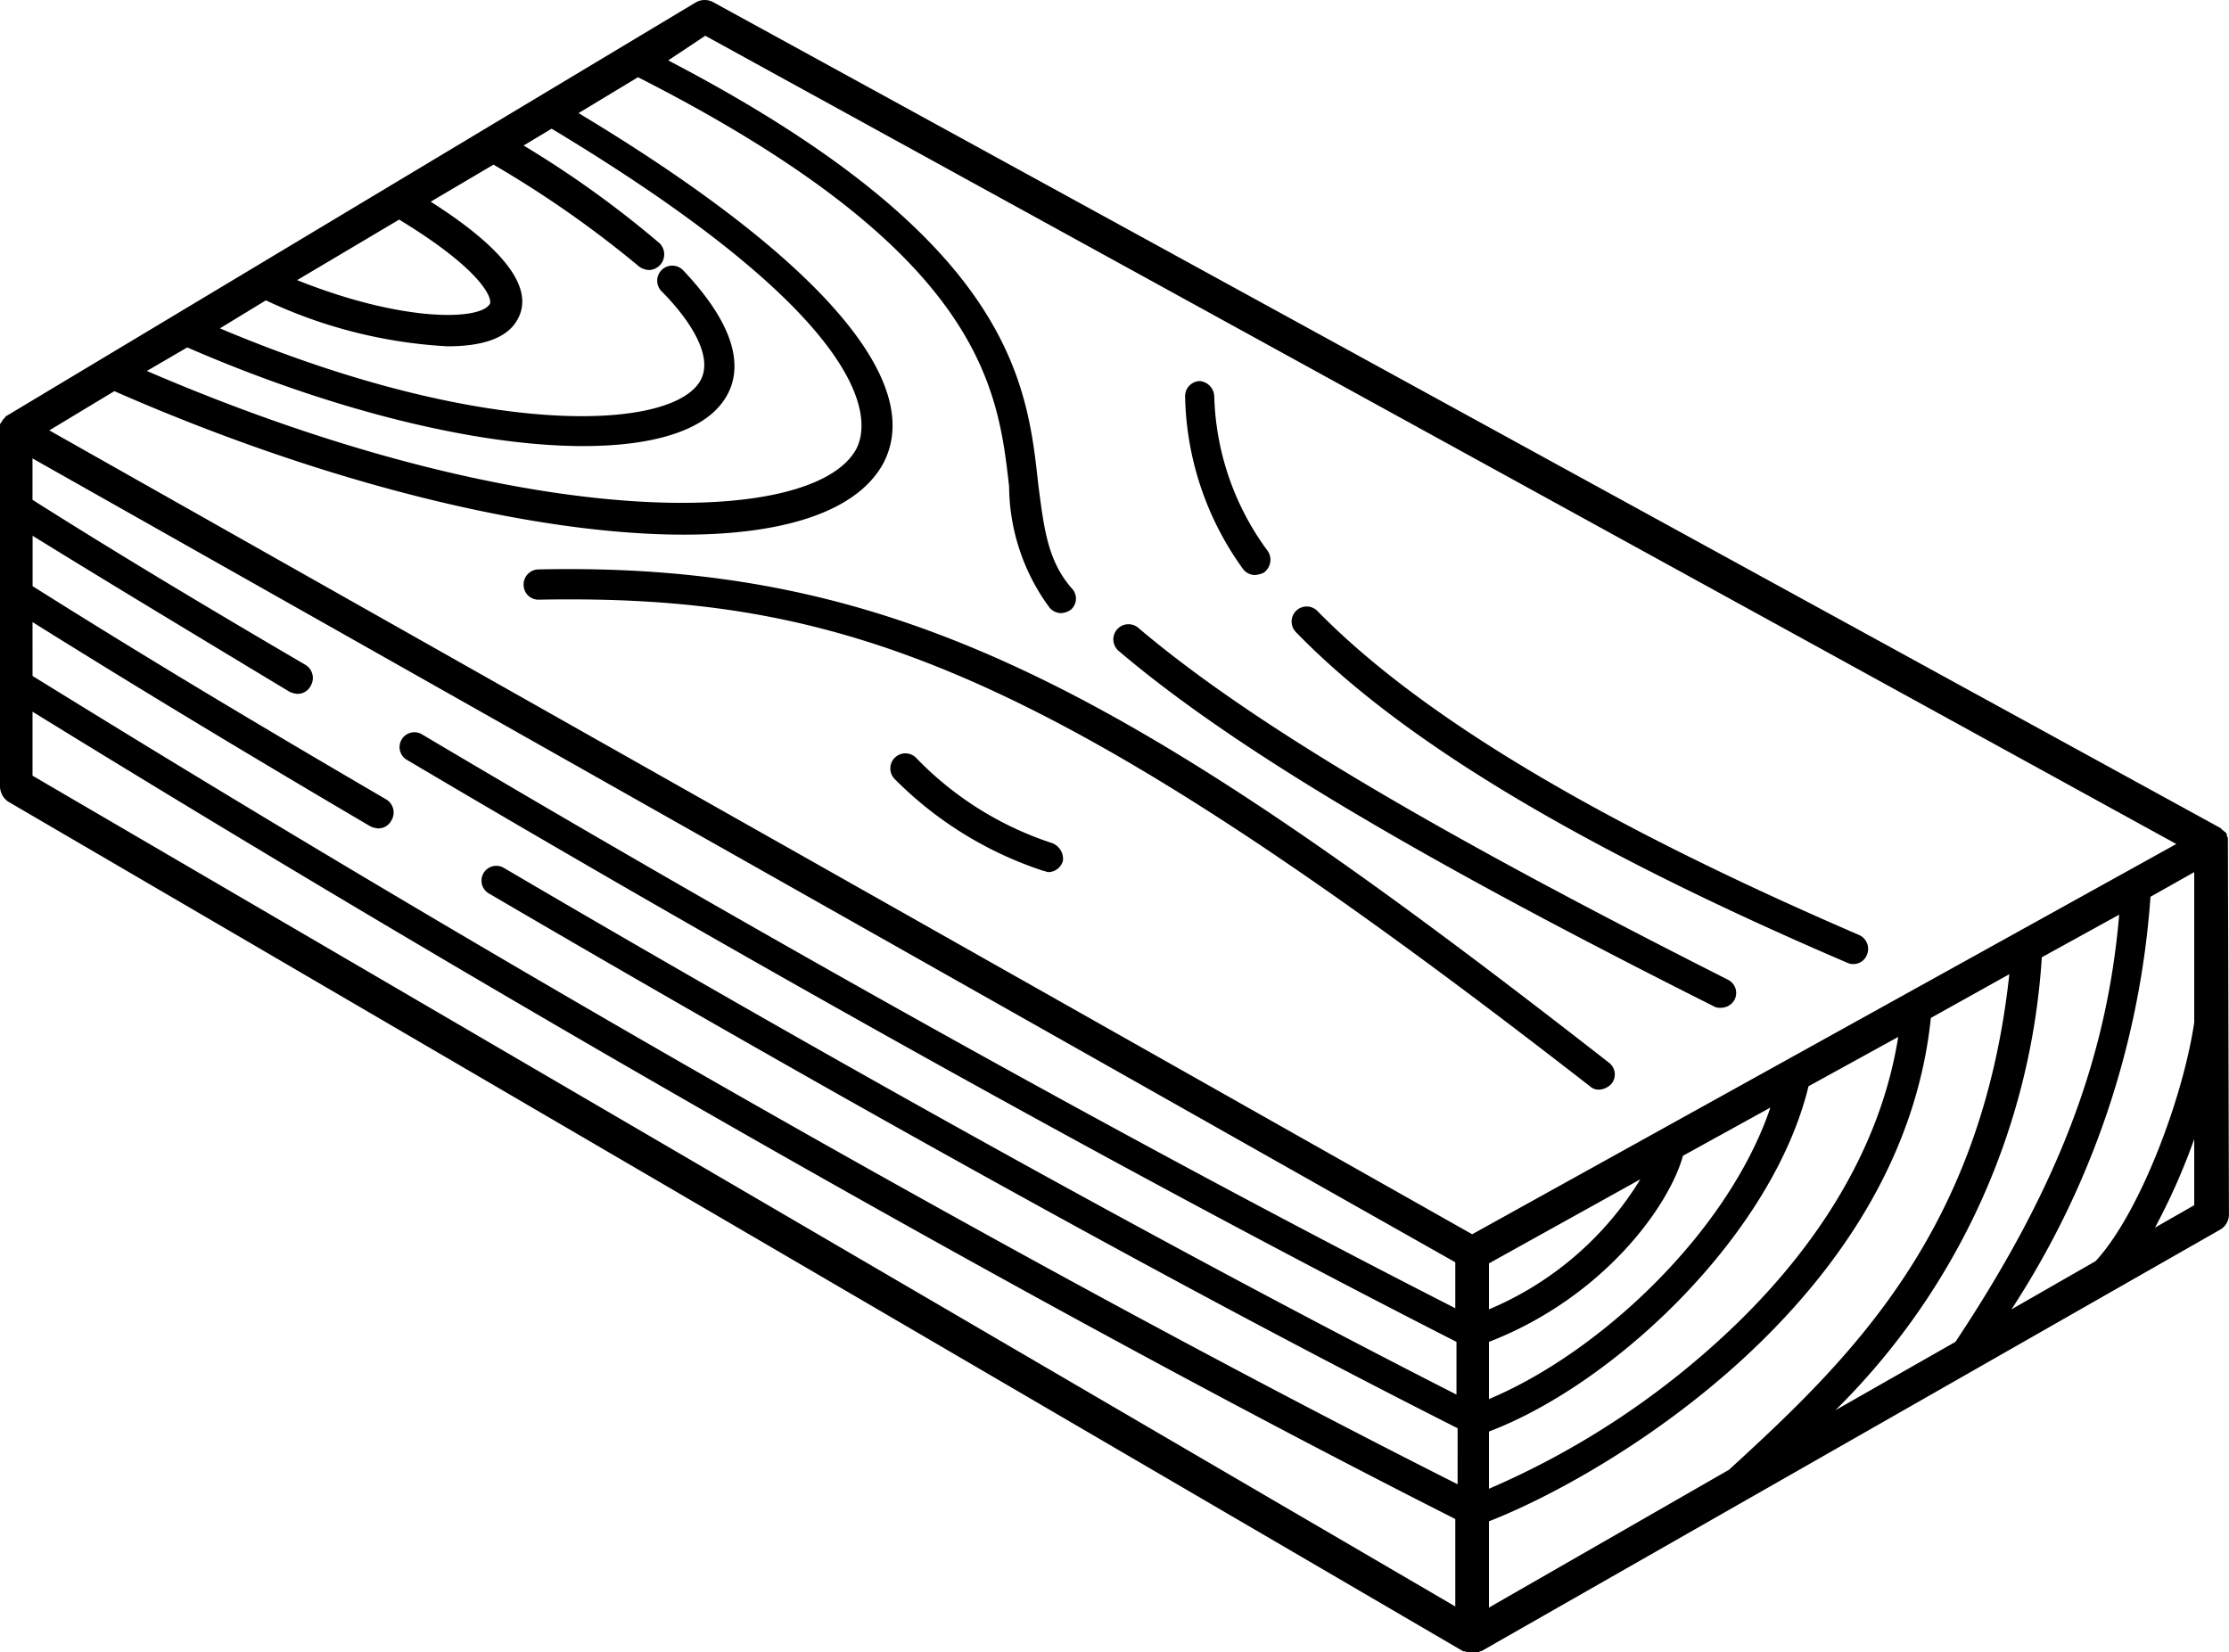 <svg id="Group_513" data-name="Group 513" xmlns="http://www.w3.org/2000/svg" xmlns:xlink="http://www.w3.org/1999/xlink" width="84.241" height="62.455" viewBox="0 0 84.241 62.455">
  <defs>
    <clipPath id="clip-path">
      <rect id="Rectangle_285" data-name="Rectangle 285" width="84.241" height="62.455"/>
    </clipPath>
  </defs>
  <g id="Group_512" data-name="Group 512" clip-path="url(#clip-path)">
    <path id="Path_432" data-name="Path 432" d="M84.2,31.861v-.169c0-.042-.042-.085-.042-.127v-.042c-.042-.042-.042-.085-.085-.085l-.042-.042c-.042-.042-.085-.042-.085-.085L26.95.08a.675.675,0,0,0-.636,0L.254,15.716c-.042,0-.042.042-.085.085l-.042.042c-.042.042-.042.085-.085.127A.156.156,0,0,0,0,16.1V29.742a.724.724,0,0,0,.3.551l55,32.12h.042c.042,0,.085.042.127.042h.381a.148.148,0,0,0,.085-.042h.042L83.9,46.48a.661.661,0,0,0,.339-.551L84.2,31.861h0M76.02,49.489a32.727,32.727,0,0,0,5.254-15.594l1.653-.932v5.678c-.424,2.881-2.076,7.246-3.729,9.026ZM69.367,53.3a26.4,26.4,0,0,0,7.8-17.119l2.924-1.61c-.466,5.466-2.331,10.339-6.187,16.145ZM56.273,60.76V57.5c4.449-1.737,15.594-8.305,16.7-19.026l2.966-1.653c-1.059,9.789-6.06,14.577-10.594,18.73ZM1.229,23.513c3.729,2.331,7.712,4.746,12.755,7.712a.786.786,0,0,0,.3.085.553.553,0,0,0,.508-.3.577.577,0,0,0-.212-.805c-5.3-3.093-9.45-5.593-13.348-8.051V20.25c2.881,1.78,5.975,3.644,9.7,5.89a.786.786,0,0,0,.3.085.553.553,0,0,0,.508-.3.577.577,0,0,0-.212-.805c-3.983-2.331-7.288-4.322-10.3-6.229V17.326L55,47.709v1.737c-11.06-5.636-25.213-13.475-39.069-21.7a.56.56,0,0,0-.551.975C29.493,37.073,43.9,45.039,55.045,50.718v1.992c-9.831-5-22.882-12.2-36.018-19.916a.56.56,0,0,0-.551.975c13.39,7.839,26.7,15.212,36.612,20.213V56.1c-15.3-7.712-35.3-19.069-53.858-30.552ZM56.273,54.107c4.788-1.822,10.721-7.458,12.077-13.051l3.39-1.864c-.805,5.043-3.983,8.9-6.653,11.356a31.214,31.214,0,0,1-8.814,5.721Zm0-1.229V50.718c4.365-1.695,6.822-5.17,7.331-7.034l3.305-1.822c-1.61,4.746-6.483,9.28-10.636,11.017m0-3.39V47.751l5.721-3.178a12.278,12.278,0,0,1-5.721,4.915M26.654,1.351,82.249,31.9,55.638,46.65,1.864,16.267l2.458-1.483c8.009,3.517,15.933,5.424,21.526,5.424,3.814,0,6.568-.89,7.543-2.712C35,14.4,30.891,9.7,21.865,4.275l2.246-1.356c13.009,6.61,13.6,11.7,14.026,15.467a7.808,7.808,0,0,0,1.525,4.576.588.588,0,0,0,.424.212.683.683,0,0,0,.381-.127.551.551,0,0,0,.042-.805c-.932-1.059-1.059-2.331-1.271-3.941-.424-3.941-1.059-9.28-13.984-16.018ZM7.077,13.131c5.551,2.415,11.017,3.729,14.958,3.729,2.585,0,4.492-.551,5.3-1.695.636-.89.847-2.458-1.525-4.958a.569.569,0,1,0-.805.805c.847.847,2.119,2.458,1.4,3.475-1.271,1.822-8.348,2.034-18.094-2.076l1.737-1.059a18.383,18.383,0,0,0,6.865,1.737c1.314,0,2.288-.3,2.67-1.059.593-1.144-.508-2.627-3.305-4.407l2.373-1.4a40.3,40.3,0,0,1,5.509,3.856.683.683,0,0,0,.381.127.592.592,0,0,0,.381-1.017A38.665,38.665,0,0,0,19.789,5.5l1.059-.636C33.391,12.411,32.84,16.013,32.374,16.945c-1.568,3.009-12.458,3.263-26.823-2.924ZM15.085,8.3c3.136,1.907,3.517,2.966,3.432,3.178-.339.636-3.263.72-7.288-.89ZM1.229,26.9C19.874,38.387,39.832,49.743,55,57.413v3.305L1.229,29.318ZM81.444,46.4a24.192,24.192,0,0,0,1.483-3.348v2.5Z" transform="translate(0 0)"/>
    <path id="Path_433" data-name="Path 433" d="M136.232,67.579a.461.461,0,0,0,.212.042.551.551,0,0,0,.508-.339.575.575,0,0,0-.3-.763c-9.916-4.28-16.611-8.305-20.467-12.246a.569.569,0,0,0-.805.805c3.941,4.068,10.763,8.178,20.848,12.5" transform="translate(-66.399 -31.183)"/>
    <path id="Path_434" data-name="Path 434" d="M108.327,41.32a1,1,0,0,0,.339-.085.6.6,0,0,0,.169-.805,10.291,10.291,0,0,1-2.034-5.848.6.6,0,0,0-.551-.593.571.571,0,0,0-.551.593,11.488,11.488,0,0,0,2.2,6.526.581.581,0,0,0,.424.212" transform="translate(-60.91 -19.586)"/>
    <path id="Path_435" data-name="Path 435" d="M122,70.127a.538.538,0,0,0,.254.042.588.588,0,0,0,.508-.3.558.558,0,0,0-.254-.763c-11.229-5.678-18.094-9.746-22.289-13.306a.572.572,0,0,0-.72.89c4.237,3.6,11.187,7.755,22.5,13.433" transform="translate(-57.21 -32.079)"/>
    <path id="Path_436" data-name="Path 436" d="M47.251,50.772a.571.571,0,0,0-.551.593.561.561,0,0,0,.551.551C58.862,51.7,66.616,54.458,87,70.307a.481.481,0,0,0,.339.127.68.68,0,0,0,.466-.212.555.555,0,0,0-.085-.805C69.752,55.391,60.938,50.475,47.251,50.772" transform="translate(-26.911 -29.25)"/>
    <path id="Path_437" data-name="Path 437" d="M85.516,70.593a12.543,12.543,0,0,1-5.127-3.22.569.569,0,1,0-.805.805,14.092,14.092,0,0,0,5.636,3.475c.042,0,.127.042.169.042a.585.585,0,0,0,.551-.424.635.635,0,0,0-.424-.678" transform="translate(-45.769 -38.732)"/>
  </g>
</svg>
